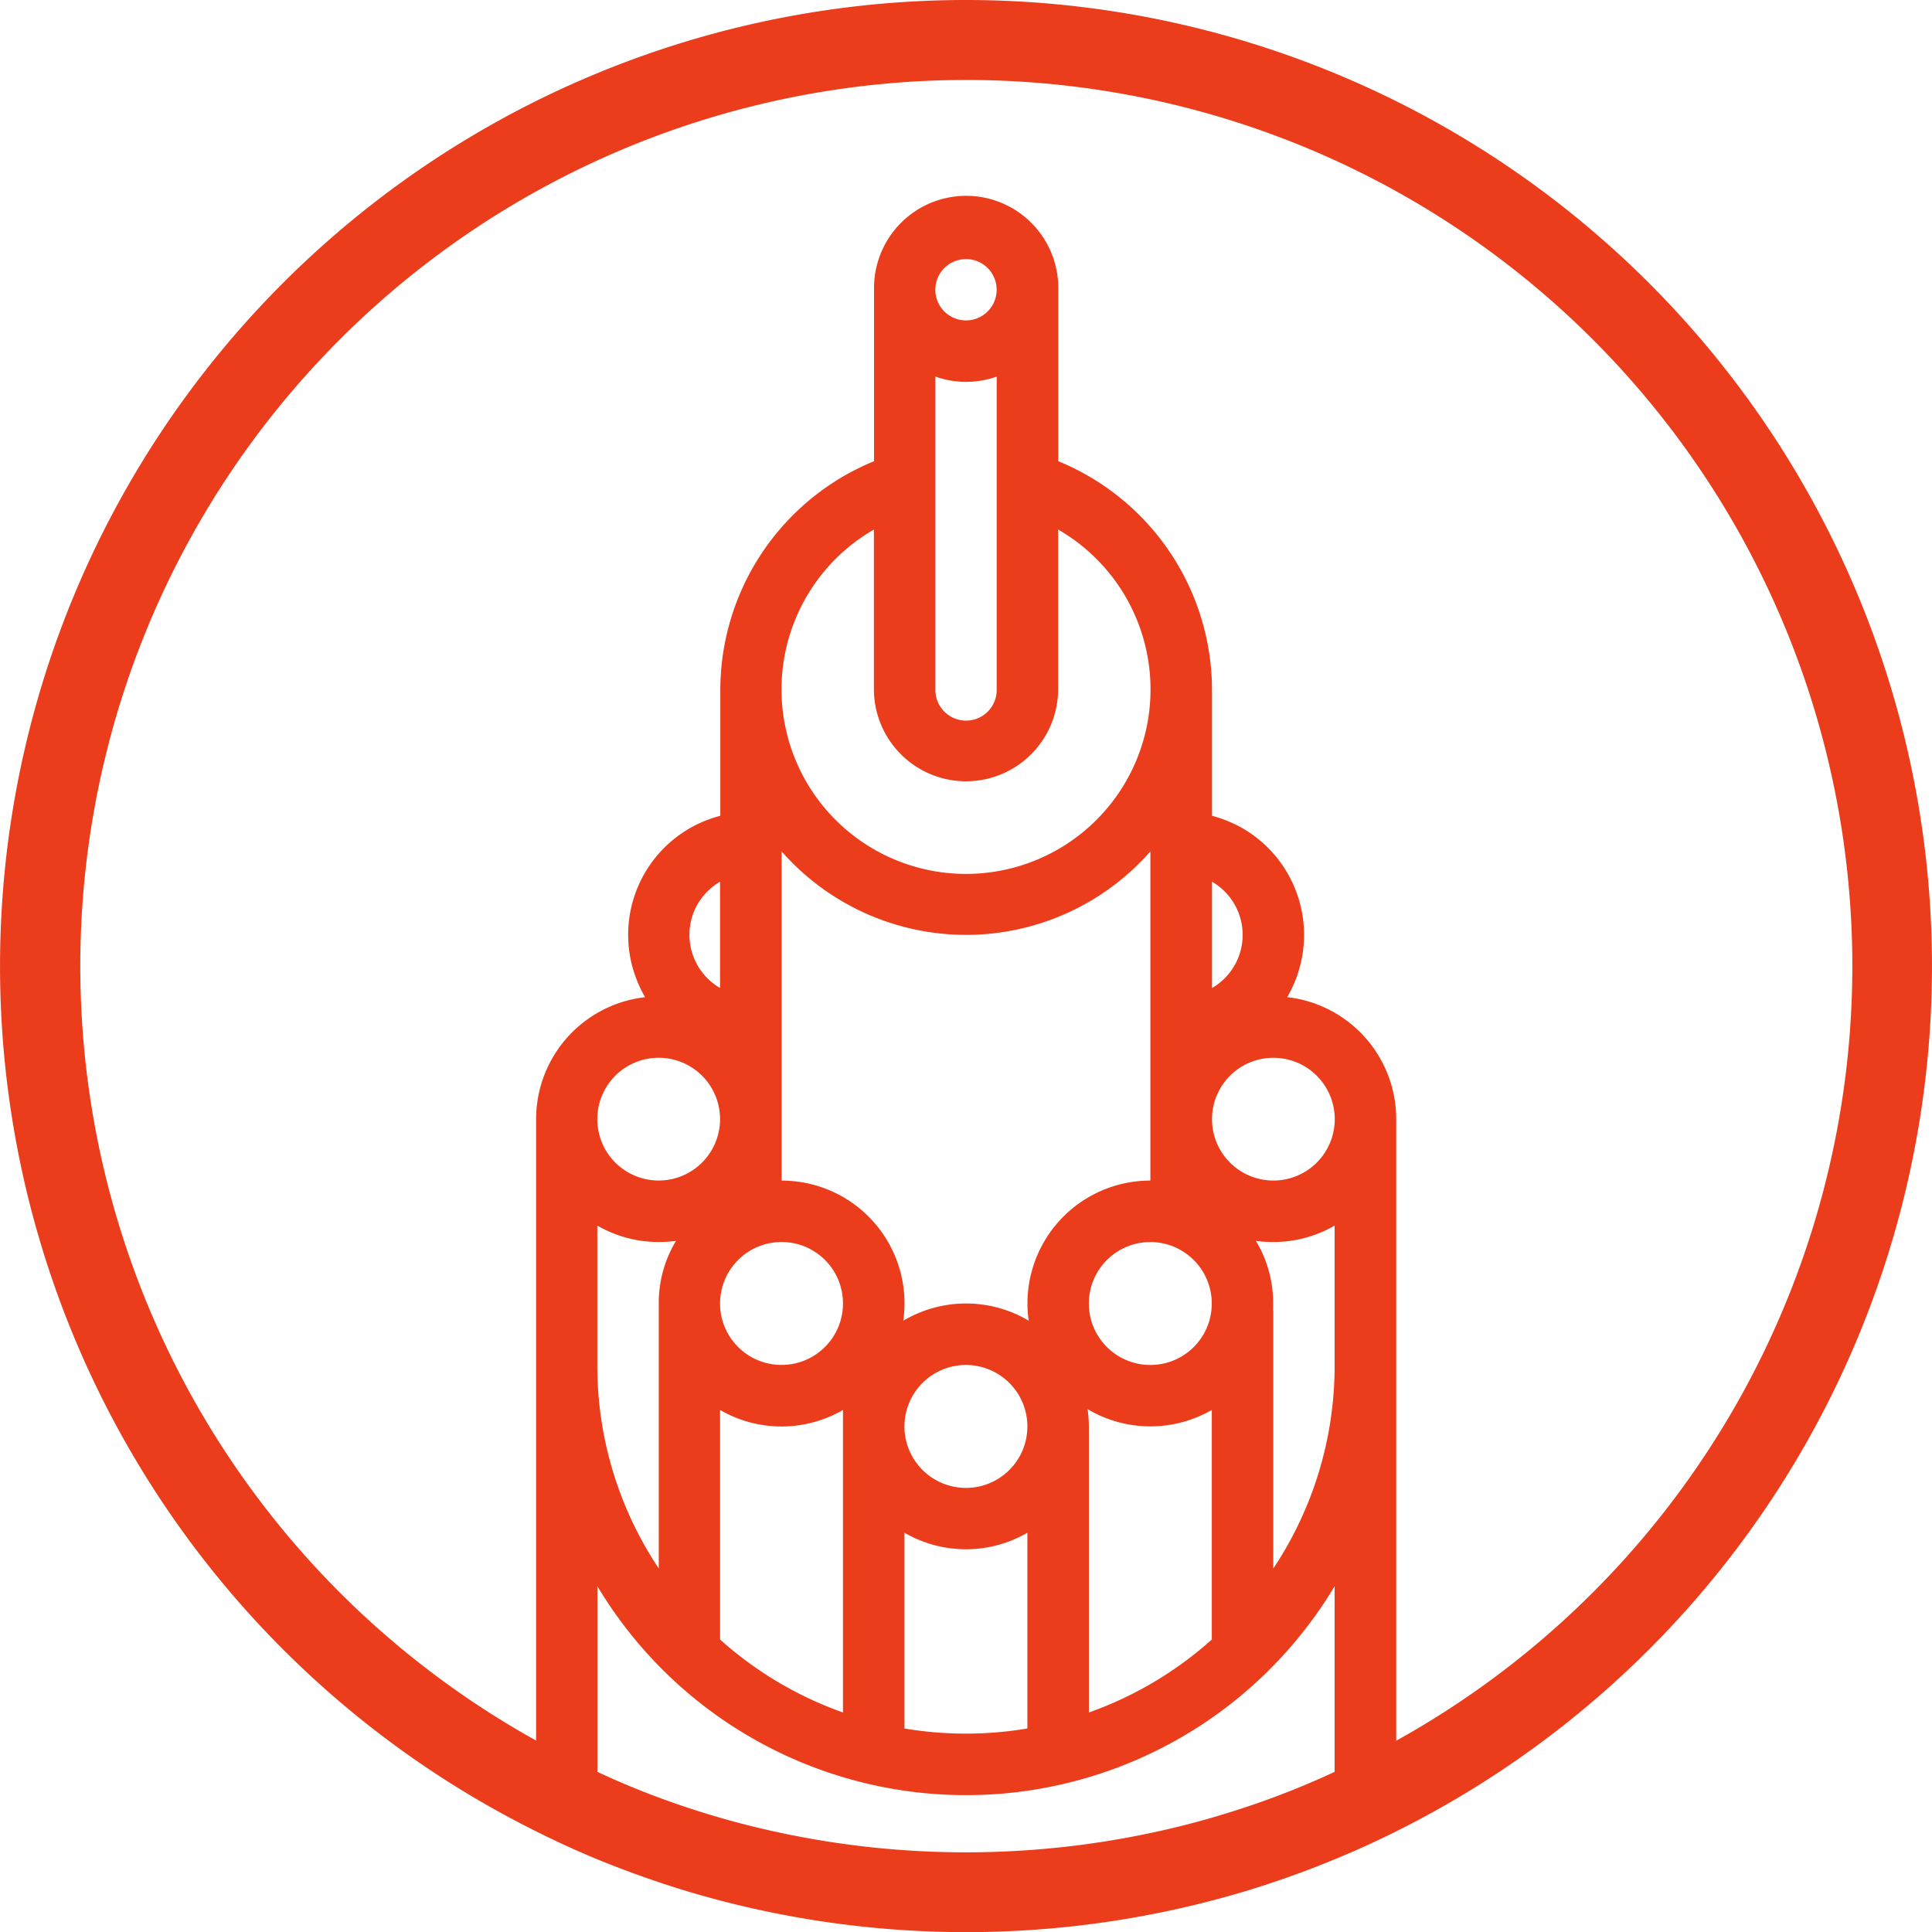 <svg xmlns="http://www.w3.org/2000/svg" xmlns:xlink="http://www.w3.org/1999/xlink" width="65.852" height="65.857" viewBox="0 0 65.852 65.857"><defs><clipPath id="a"><rect width="65.852" height="65.857" fill="#eb3c1b"/></clipPath></defs><g clip-path="url(#a)"><path d="M32.926,0A32.932,32.932,0,0,0,18.267,62.418c.686.343,1.382.664,2.095.958q1.42.58,2.9,1.039a33.146,33.146,0,0,0,19.322.005q1.486-.457,2.906-1.045c.713-.294,1.409-.609,2.095-.952A32.935,32.935,0,0,0,32.926,0m9.68,61.548c-.794.267-1.594.506-2.416.707a30.372,30.372,0,0,1-14.529,0c-.822-.2-1.627-.44-2.421-.707a28.094,28.094,0,0,1-2.878-1.154V54.066a14.644,14.644,0,0,0,25.128,0v6.328a28.186,28.186,0,0,1-2.884,1.154M32.926,26.63a3.142,3.142,0,0,0,3.14-3.145V18.049a6.289,6.289,0,1,1-6.279,0v5.436a3.142,3.142,0,0,0,3.14,3.145m1.045-13.794V23.485a1.045,1.045,0,1,1-2.089,0V12.836a3.129,3.129,0,0,0,2.089,0M31.881,9.871a1.045,1.045,0,1,1,1.045,1.05,1.045,1.045,0,0,1-1.045-1.05m1.045,21.995a8.376,8.376,0,0,0,6.285-2.846v11.22a4.187,4.187,0,0,0-4.19,4.184,3.627,3.627,0,0,0,.044.593,4.185,4.185,0,0,0-4.277,0,4.185,4.185,0,0,0-3.548-4.734,4.429,4.429,0,0,0-.6-.044V29.019a8.376,8.376,0,0,0,6.285,2.846m4.146,16.166a4.194,4.194,0,0,0,4.233.027v7.825a12.552,12.552,0,0,1-4.19,2.487v-9.75a4.272,4.272,0,0,0-.044-.588m2.138-1.507a2.095,2.095,0,1,1,2.095-2.095,2.092,2.092,0,0,1-2.095,2.095m-6.285,4.19a2.095,2.095,0,1,1,2.095-2.094,2.092,2.092,0,0,1-2.095,2.094m2.095,1.529v6.671a12.592,12.592,0,0,1-4.19,0V52.243a4.178,4.178,0,0,0,4.19,0m-6.285-7.814a2.095,2.095,0,1,1-2.095-2.095,2.092,2.092,0,0,1,2.095,2.095m0,3.629V58.37a12.552,12.552,0,0,1-4.19-2.487V48.058a4.178,4.178,0,0,0,4.19,0m-4.19-14.382a2.1,2.1,0,0,1-.767-2.857,2.164,2.164,0,0,1,.767-.767Zm0,4.468a2.092,2.092,0,1,1-2.089-2.09,2.091,2.091,0,0,1,2.089,2.09m-2.089,4.189a4.264,4.264,0,0,0,.588-.038,4.089,4.089,0,0,0-.588,2.133v9.033a12.449,12.449,0,0,1-2.095-6.938v-4.75a4.153,4.153,0,0,0,2.095.56M43.4,36.055a2.092,2.092,0,1,1-2.089,2.09,2.091,2.091,0,0,1,2.089-2.09m-2.089-2.378V30.053a2.094,2.094,0,0,1,0,3.624M43.39,44.663c.005-.076.005-.152.005-.234a4.089,4.089,0,0,0-.588-2.133,4.264,4.264,0,0,0,.588.038,4.153,4.153,0,0,0,2.095-.56v4.75A12.449,12.449,0,0,1,43.4,53.462v-8.8Zm4.2,14.67V38.145a4.186,4.186,0,0,0-3.716-4.158,4.2,4.2,0,0,0-1.486-5.735,4.332,4.332,0,0,0-1.077-.446V23.485a8.44,8.44,0,0,0-5.24-7.765V9.871a3.14,3.14,0,1,0-6.279,0V15.72a8.44,8.44,0,0,0-5.24,7.765v4.321a4.189,4.189,0,0,0-3.009,5.1,4.287,4.287,0,0,0,.446,1.083,4.186,4.186,0,0,0-3.716,4.158V59.327a30.2,30.2,0,1,1,29.318.005" fill="#eb3c1b"/></g></svg>